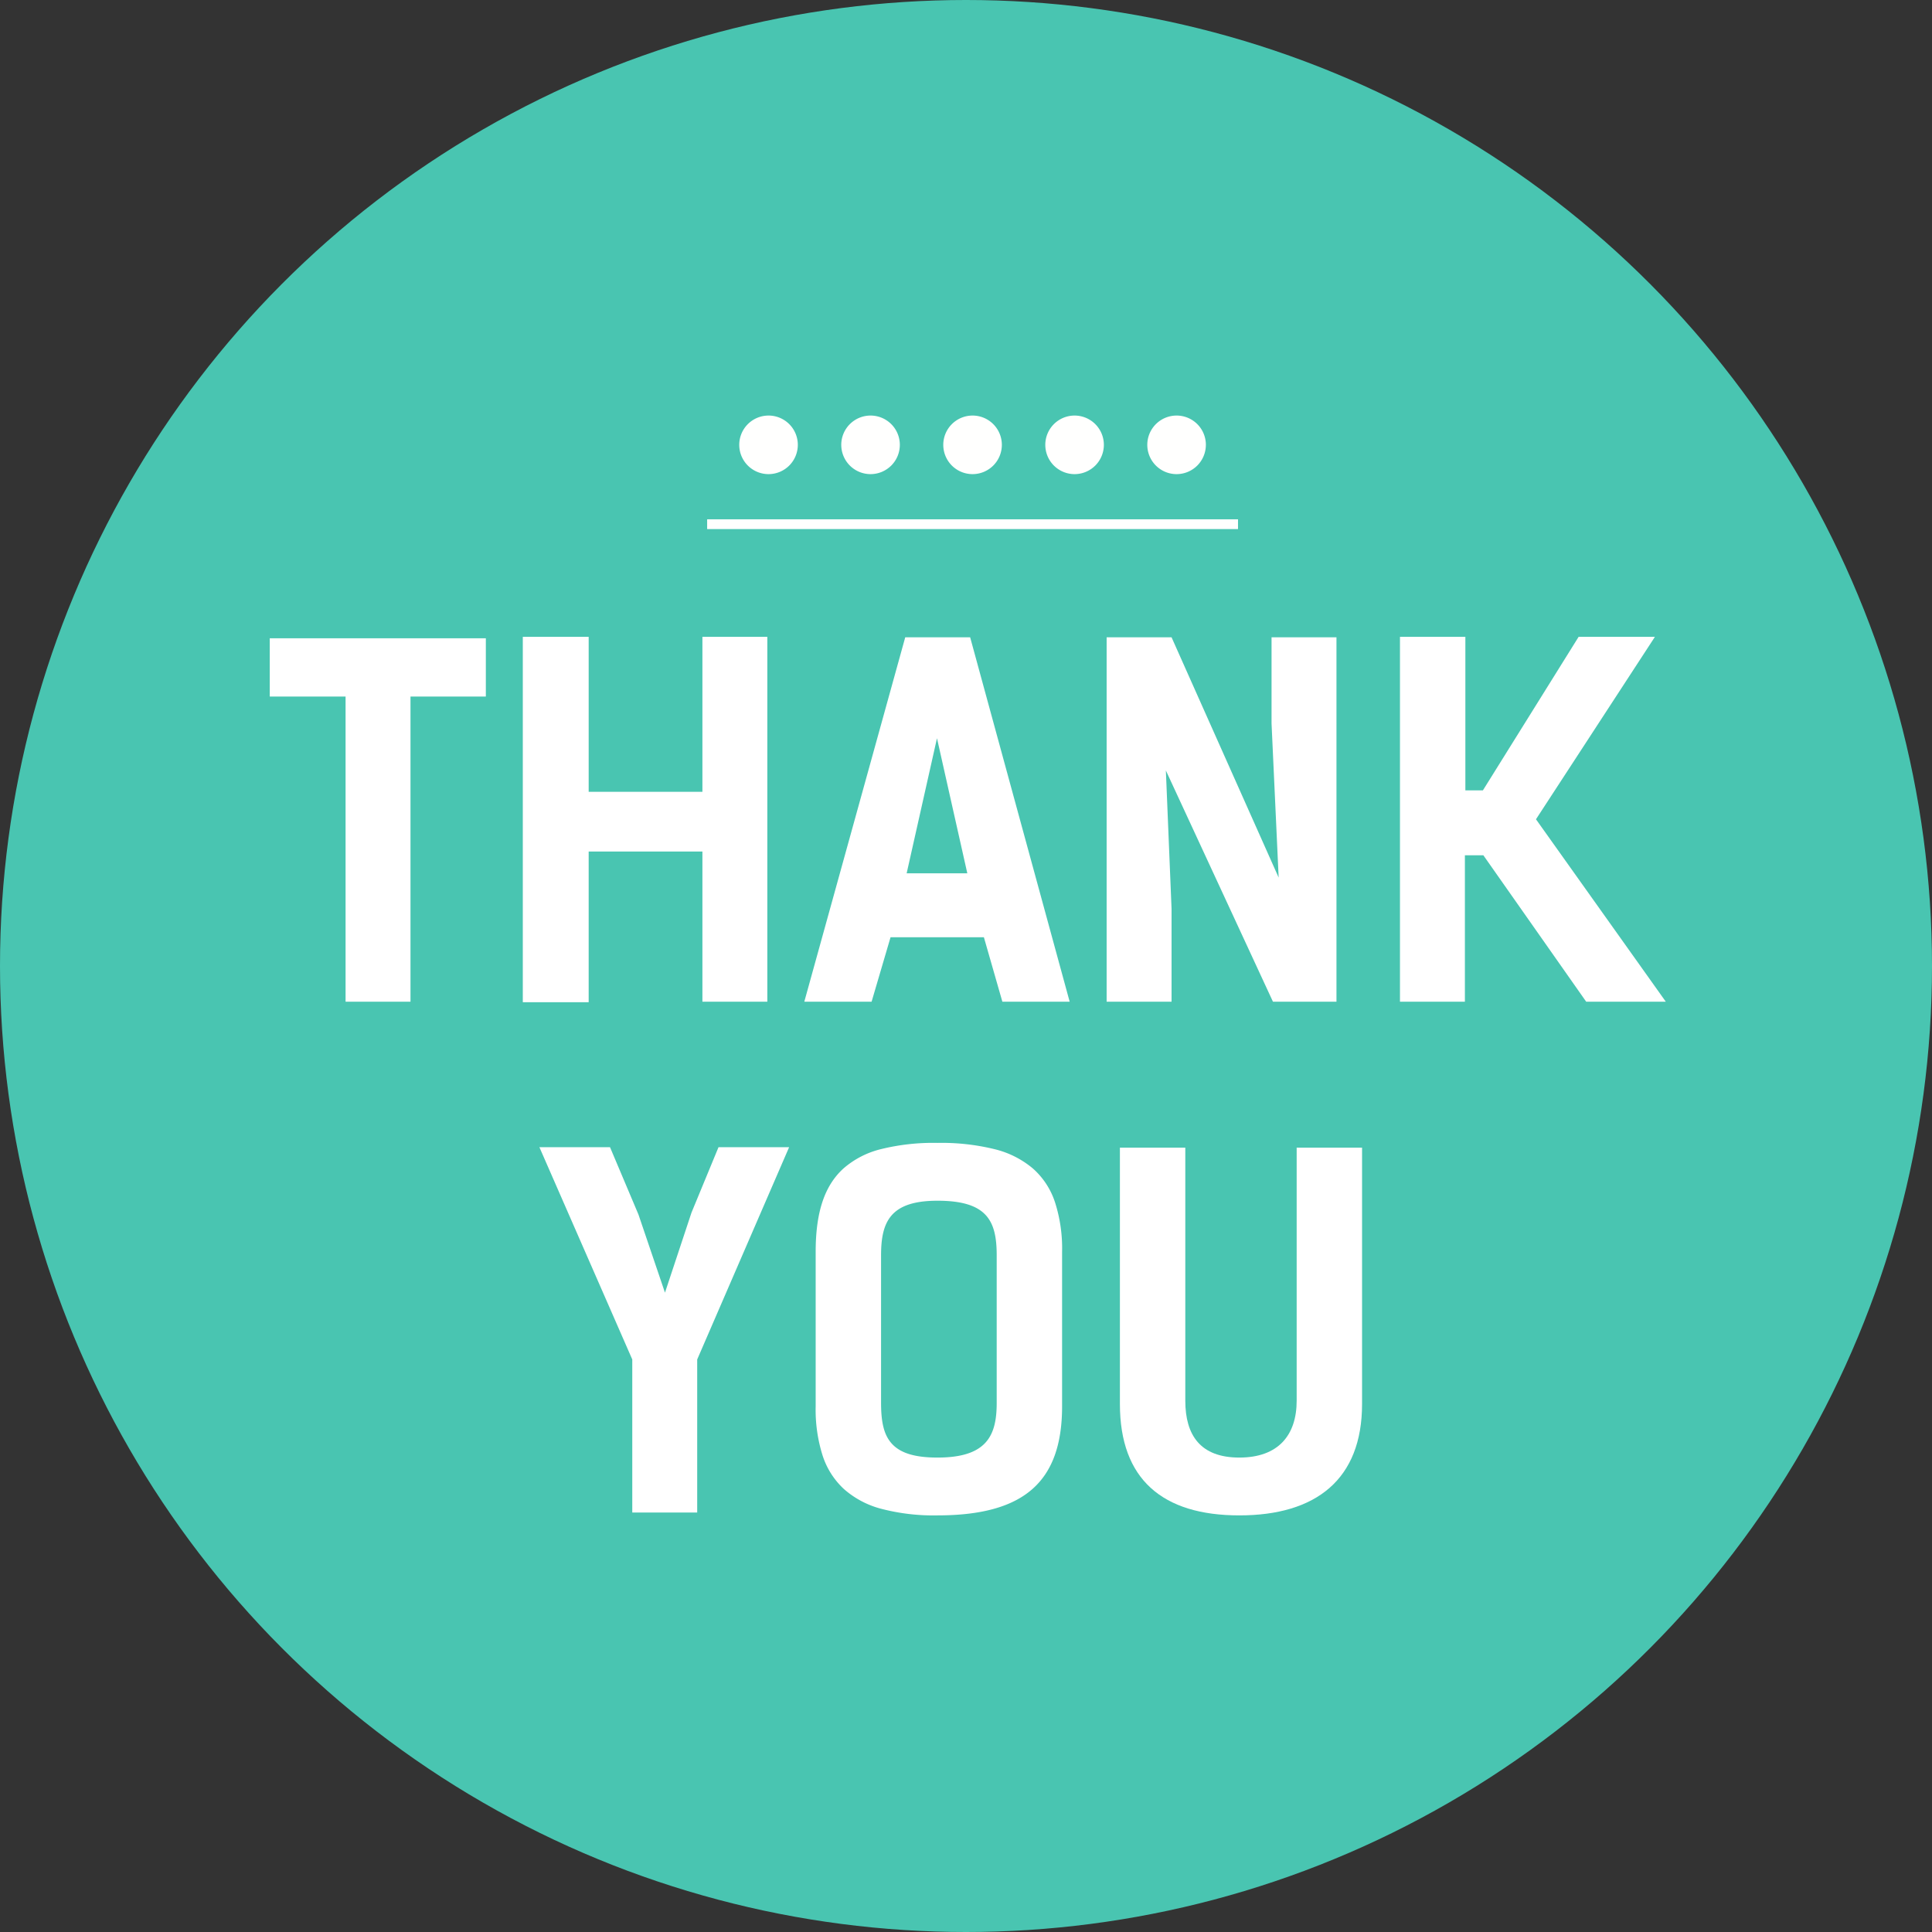 <?xml version="1.0" encoding="UTF-8"?>
<svg xmlns="http://www.w3.org/2000/svg" width="530" height="530" viewBox="0 0 530 530">
  <rect x="0" y="0" width="530" height="530" fill="#333333" stroke="none"/>
  <g transform="translate(-535 -210)">
    <circle cx="265" cy="265" r="265" transform="translate(535 210)" fill="#49c5b1"></circle>
    <rect width="145.63" height="2.68" transform="translate(728.99 352.46)" fill="#fffffe"></rect>
    <path d="M753.862,332.026A8.033,8.033,0,1,1,745.83,324a8.029,8.029,0,0,1,8.033,8.026" fill="#fffffe"></path>
    <path d="M781.848,332.026A8.033,8.033,0,1,1,773.815,324a8.029,8.029,0,0,1,8.033,8.026" fill="#fffffe"></path>
    <path d="M809.833,332.026A8.033,8.033,0,1,1,801.8,324a8.029,8.029,0,0,1,8.033,8.026" fill="#fffffe"></path>
    <path d="M837.819,332.026A8.033,8.033,0,1,1,829.786,324a8.029,8.029,0,0,1,8.033,8.026" fill="#fffffe"></path>
    <path d="M865.8,332.026A8.033,8.033,0,1,1,857.771,324a8.029,8.029,0,0,1,8.033,8.026" fill="#fffffe"></path>
    <path d="M668.28,385.091H609v15.99h20.8V484.8h17.81v-83.72h20.67Z" fill="#fff"></path>
    <path d="M745.5,384.7H727.69v42.51h-31.2V384.7H678.42v100.23h18.07v-41.34h31.2V484.8H745.5Z" fill="#fff"></path>
    <path d="M828.44,484.8H809.98l-5.071-17.681H779.3L774.1,484.8H755.64l27.69-99.97H801.14l27.3,99.97Zm-36.4-72.282h0l-8.32,37.05h16.64l-8.32-37.05Z" fill="#fff"></path>
    <path d="M901.63,384.831H883.82v23.66l1.95,42.25-29.38-65.91H838.58V484.8h17.81v-25.48l-1.56-37.96,29.38,63.44h17.42Z" fill="#fff"></path>
    <path d="M991.98,484.8l-35.62-50.05,32.63-50.05H968.06l-26.26,42.12h-4.81V384.7H919.05V484.8h17.81v-40.17h5.07l28.21,40.17Z" fill="#fff"></path>
    <path d="M732.11,524.7l-7.41,17.94-7.28,21.97-7.28-21.45-7.8-18.46H682.97l25.48,58.24v41.99h17.81v-41.99l25.22-58.24Z" fill="#fff"></path>
    <path d="M792.17,625.711a56.721,56.721,0,0,1-15.257-1.765,25.006,25.006,0,0,1-10.369-5.433,21.479,21.479,0,0,1-5.909-9.309,41.715,41.715,0,0,1-1.875-13.392v-42.38c0-10.9,2.427-18.178,7.637-22.9a24.468,24.468,0,0,1,10.351-5.312,59.661,59.661,0,0,1,15.421-1.692,61.006,61.006,0,0,1,15.543,1.692,25.718,25.718,0,0,1,10.619,5.312,21.122,21.122,0,0,1,6.086,9.285,41.425,41.425,0,0,1,1.942,13.611v42.38c0,10.449-2.674,17.875-8.174,22.7C812.666,623.356,804.156,625.711,792.17,625.711Zm0-86.32c-12.882,0-15.47,5.72-15.47,14.95V594.9c0,5.453.855,8.753,2.86,11.034,2.349,2.672,6.356,3.916,12.61,3.916,13.486,0,16.25-5.976,16.25-14.95v-40.56C808.42,544.872,805.761,539.391,792.17,539.391Z" fill="#fff"></path>
    <path d="M890.71,594.251c0,9.49-5.07,15.6-15.73,15.6s-14.82-6.11-14.82-15.6v-69.42H842.22v70.33c0,20.67,11.7,30.55,32.76,30.55s33.67-9.88,33.67-30.55v-70.33H890.71Z" fill="#fff"></path>
  </g>
</svg>

